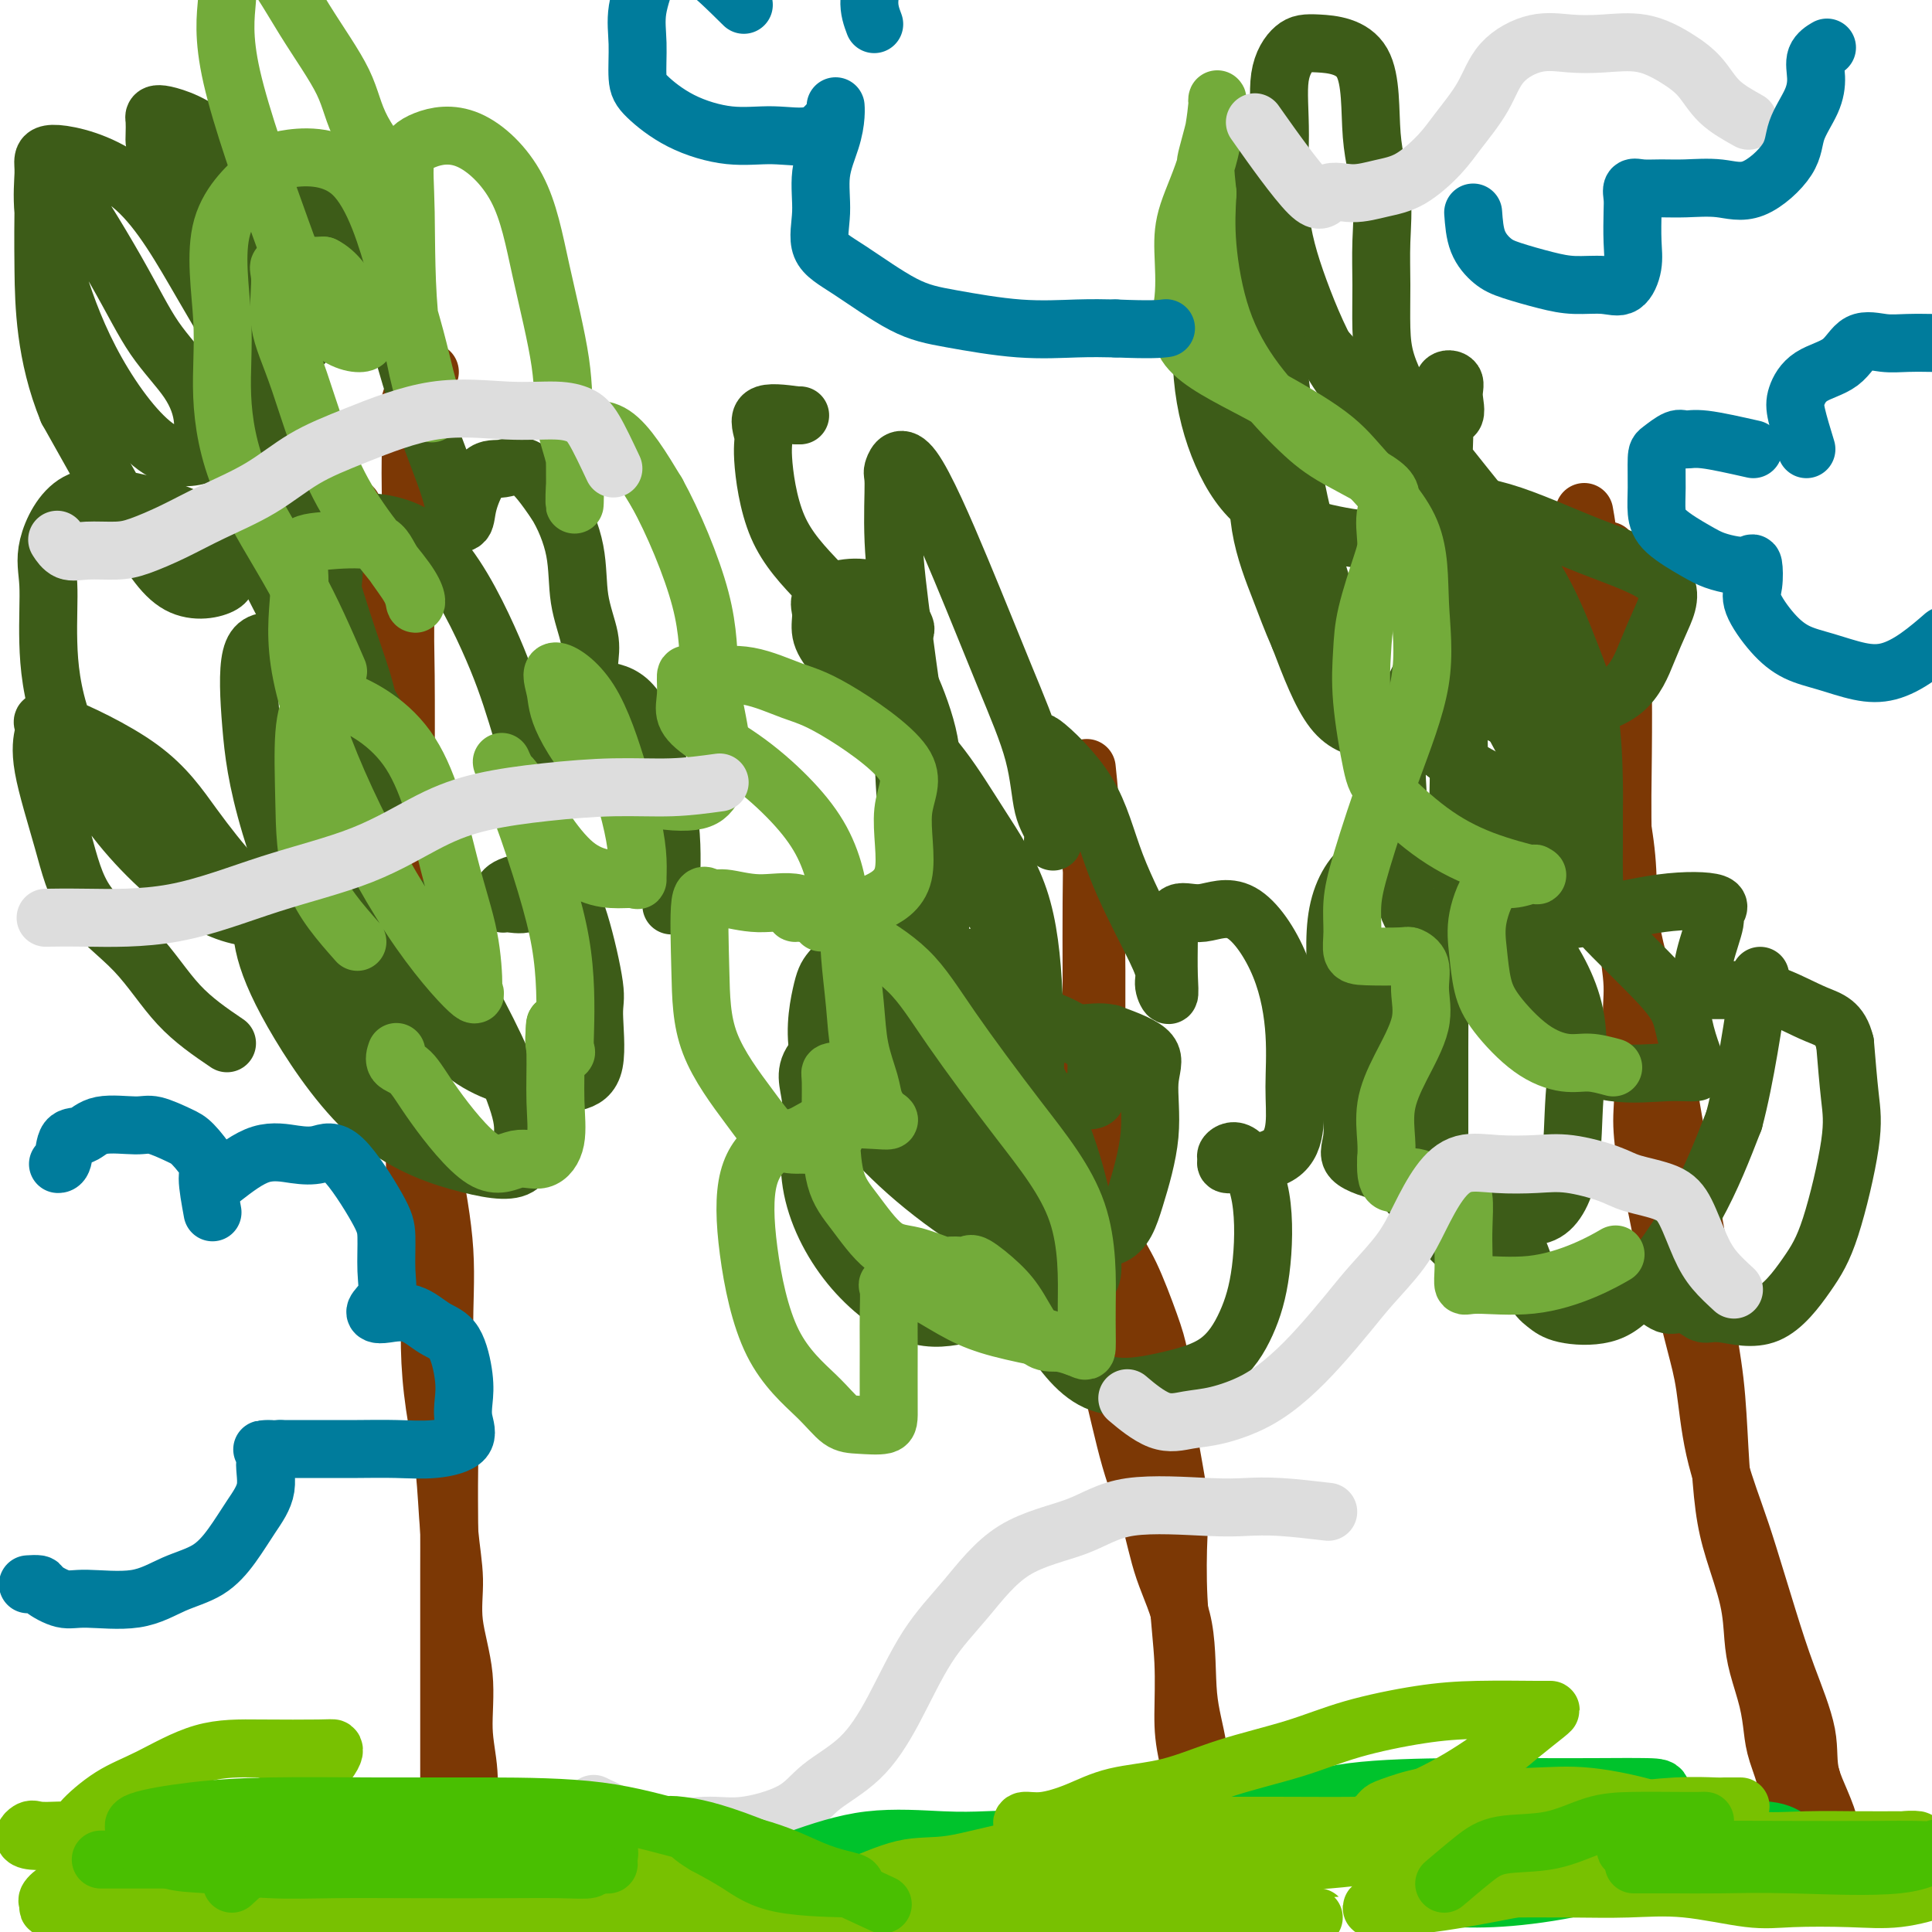 <svg viewBox='0 0 400 400' version='1.1' xmlns='http://www.w3.org/2000/svg' xmlns:xlink='http://www.w3.org/1999/xlink'><g fill='none' stroke='#7C3805' stroke-width='12' stroke-linecap='round' stroke-linejoin='round'><path d='M328,106c0.430,2.431 0.860,4.861 1,8c0.140,3.139 -0.008,6.985 0,10c0.008,3.015 0.174,5.197 1,9c0.826,3.803 2.311,9.227 3,14c0.689,4.773 0.581,8.896 1,13c0.419,4.104 1.364,8.188 2,12c0.636,3.812 0.963,7.350 1,11c0.037,3.650 -0.215,7.410 0,11c0.215,3.590 0.897,7.009 1,10c0.103,2.991 -0.373,5.552 0,9c0.373,3.448 1.594,7.782 2,11c0.406,3.218 -0.002,5.320 0,8c0.002,2.680 0.413,5.937 1,9c0.587,3.063 1.351,5.933 2,9c0.649,3.067 1.183,6.330 2,9c0.817,2.670 1.916,4.747 3,8c1.084,3.253 2.151,7.682 3,11c0.849,3.318 1.479,5.524 2,9c0.521,3.476 0.931,8.223 2,13c1.069,4.777 2.795,9.584 4,13c1.205,3.416 1.888,5.441 3,9c1.112,3.559 2.653,8.652 4,13c1.347,4.348 2.501,7.951 4,12c1.499,4.049 3.344,8.543 4,12c0.656,3.457 0.124,5.875 1,9c0.876,3.125 3.159,6.957 4,11c0.841,4.043 0.240,8.298 0,10c-0.240,1.702 -0.120,0.851 0,0'/><path d='M333,114c1.267,1.750 2.535,3.500 3,6c0.465,2.500 0.128,5.749 0,9c-0.128,3.251 -0.047,6.503 0,11c0.047,4.497 0.059,10.237 0,16c-0.059,5.763 -0.188,11.548 0,18c0.188,6.452 0.693,13.571 2,20c1.307,6.429 3.415,12.170 5,19c1.585,6.830 2.648,14.751 4,22c1.352,7.249 2.992,13.826 4,20c1.008,6.174 1.385,11.946 2,17c0.615,5.054 1.468,9.392 2,14c0.532,4.608 0.745,9.488 1,14c0.255,4.512 0.554,8.658 1,12c0.446,3.342 1.040,5.880 2,9c0.960,3.120 2.285,6.823 3,10c0.715,3.177 0.820,5.828 1,8c0.180,2.172 0.434,3.867 1,6c0.566,2.133 1.443,4.706 2,7c0.557,2.294 0.794,4.311 1,6c0.206,1.689 0.381,3.051 1,5c0.619,1.949 1.683,4.484 2,7c0.317,2.516 -0.111,5.014 0,7c0.111,1.986 0.762,3.460 1,5c0.238,1.540 0.064,3.145 0,4c-0.064,0.855 -0.018,0.958 0,1c0.018,0.042 0.009,0.021 0,0'/><path d='M370,348c0.482,5.321 0.965,10.642 2,14c1.035,3.358 2.624,4.753 3,6c0.376,1.247 -0.459,2.346 0,4c0.459,1.654 2.214,3.861 3,5c0.786,1.139 0.603,1.209 1,2c0.397,0.791 1.374,2.304 2,3c0.626,0.696 0.900,0.576 1,1c0.100,0.424 0.027,1.393 0,2c-0.027,0.607 -0.007,0.854 0,1c0.007,0.146 0.002,0.193 0,1c-0.002,0.807 -0.001,2.373 0,3c0.001,0.627 0.000,0.313 0,0'/><path d='M225,175c0.846,3.489 1.691,6.978 2,10c0.309,3.022 0.081,5.577 0,8c-0.081,2.423 -0.015,4.714 0,8c0.015,3.286 -0.021,7.566 0,11c0.021,3.434 0.098,6.021 0,10c-0.098,3.979 -0.372,9.349 0,13c0.372,3.651 1.391,5.581 2,8c0.609,2.419 0.807,5.326 1,8c0.193,2.674 0.381,5.115 1,7c0.619,1.885 1.670,3.214 3,6c1.330,2.786 2.938,7.028 4,10c1.062,2.972 1.577,4.676 2,7c0.423,2.324 0.753,5.270 1,8c0.247,2.730 0.410,5.243 1,9c0.590,3.757 1.608,8.758 2,12c0.392,3.242 0.158,4.726 0,8c-0.158,3.274 -0.241,8.337 0,13c0.241,4.663 0.807,8.924 1,13c0.193,4.076 0.014,7.966 0,11c-0.014,3.034 0.137,5.214 1,9c0.863,3.786 2.437,9.180 3,13c0.563,3.820 0.113,6.067 1,9c0.887,2.933 3.111,6.552 4,8c0.889,1.448 0.445,0.724 0,0'/><path d='M225,159c0.423,4.128 0.845,8.256 1,13c0.155,4.744 0.041,10.103 0,15c-0.041,4.897 -0.009,9.332 0,15c0.009,5.668 -0.003,12.569 0,19c0.003,6.431 0.023,12.393 0,18c-0.023,5.607 -0.088,10.858 0,17c0.088,6.142 0.328,13.173 1,18c0.672,4.827 1.774,7.449 3,12c1.226,4.551 2.575,11.032 4,16c1.425,4.968 2.924,8.422 4,12c1.076,3.578 1.728,7.278 3,11c1.272,3.722 3.164,7.466 4,12c0.836,4.534 0.616,9.859 1,14c0.384,4.141 1.371,7.098 2,11c0.629,3.902 0.901,8.748 1,13c0.099,4.252 0.025,7.912 0,12c-0.025,4.088 0.001,8.606 0,13c-0.001,4.394 -0.028,8.663 0,13c0.028,4.337 0.110,8.742 0,12c-0.110,3.258 -0.411,5.368 0,8c0.411,2.632 1.534,5.786 3,8c1.466,2.214 3.276,3.490 4,4c0.724,0.510 0.362,0.255 0,0'/><path d='M73,105c-0.001,2.813 -0.001,5.626 0,9c0.001,3.374 0.004,7.310 0,11c-0.004,3.690 -0.014,7.135 0,10c0.014,2.865 0.052,5.150 0,9c-0.052,3.850 -0.194,9.264 0,14c0.194,4.736 0.723,8.792 1,12c0.277,3.208 0.302,5.566 1,9c0.698,3.434 2.071,7.943 3,11c0.929,3.057 1.416,4.661 2,7c0.584,2.339 1.265,5.411 2,8c0.735,2.589 1.524,4.694 2,7c0.476,2.306 0.639,4.814 1,8c0.361,3.186 0.919,7.050 1,11c0.081,3.950 -0.316,7.986 0,12c0.316,4.014 1.345,8.006 2,12c0.655,3.994 0.934,7.989 1,12c0.066,4.011 -0.083,8.037 0,12c0.083,3.963 0.398,7.864 1,12c0.602,4.136 1.490,8.506 2,13c0.510,4.494 0.643,9.112 1,13c0.357,3.888 0.937,7.046 1,10c0.063,2.954 -0.390,5.706 0,9c0.390,3.294 1.623,7.132 2,11c0.377,3.868 -0.101,7.766 0,11c0.101,3.234 0.780,5.805 1,9c0.220,3.195 -0.018,7.014 0,11c0.018,3.986 0.291,8.139 1,11c0.709,2.861 1.855,4.431 3,6'/><path d='M101,395c2.933,28.556 2.267,12.444 2,6c-0.267,-6.444 -0.133,-3.222 0,0'/><path d='M89,77c-1.693,1.890 -3.386,3.779 -4,6c-0.614,2.221 -0.151,4.772 0,7c0.151,2.228 -0.012,4.133 0,8c0.012,3.867 0.199,9.695 0,15c-0.199,5.305 -0.785,10.085 -1,14c-0.215,3.915 -0.060,6.964 0,13c0.060,6.036 0.024,15.058 0,23c-0.024,7.942 -0.036,14.803 0,23c0.036,8.197 0.118,17.728 1,27c0.882,9.272 2.562,18.285 4,26c1.438,7.715 2.634,14.133 3,20c0.366,5.867 -0.098,11.183 0,16c0.098,4.817 0.758,9.136 1,14c0.242,4.864 0.065,10.273 0,15c-0.065,4.727 -0.017,8.773 0,12c0.017,3.227 0.005,5.636 0,9c-0.005,3.364 -0.001,7.684 0,11c0.001,3.316 0.000,5.629 0,9c-0.000,3.371 -0.000,7.800 0,11c0.000,3.200 0.000,5.169 0,8c-0.000,2.831 -0.000,6.523 0,8c0.000,1.477 0.000,0.738 0,0'/></g>
<g fill='none' stroke='#3D5C18' stroke-width='12' stroke-linecap='round' stroke-linejoin='round'><path d='M47,216c-3.479,-2.362 -6.957,-4.724 -10,-8c-3.043,-3.276 -5.649,-7.466 -9,-11c-3.351,-3.534 -7.447,-6.413 -10,-10c-2.553,-3.587 -3.563,-7.882 -5,-13c-1.437,-5.118 -3.301,-11.060 -4,-15c-0.699,-3.940 -0.235,-5.879 0,-7c0.235,-1.121 0.240,-1.426 0,-2c-0.240,-0.574 -0.724,-1.418 3,0c3.724,1.418 11.655,5.098 17,9c5.345,3.902 8.105,8.026 11,12c2.895,3.974 5.926,7.797 8,10c2.074,2.203 3.190,2.786 4,4c0.810,1.214 1.314,3.060 2,4c0.686,0.940 1.553,0.974 0,1c-1.553,0.026 -5.525,0.045 -11,-3c-5.475,-3.045 -12.451,-9.155 -18,-16c-5.549,-6.845 -9.669,-14.424 -12,-21c-2.331,-6.576 -2.871,-12.150 -3,-17c-0.129,-4.850 0.153,-8.978 0,-12c-0.153,-3.022 -0.743,-4.938 0,-8c0.743,-3.062 2.818,-7.271 6,-9c3.182,-1.729 7.473,-0.980 12,0c4.527,0.980 9.292,2.190 12,4c2.708,1.810 3.361,4.219 4,6c0.639,1.781 1.265,2.933 2,4c0.735,1.067 1.578,2.049 0,3c-1.578,0.951 -5.579,1.871 -9,0c-3.421,-1.871 -6.263,-6.535 -10,-13c-3.737,-6.465 -8.368,-14.733 -13,-23'/><path d='M14,85c-4.690,-11.446 -4.916,-22.060 -5,-29c-0.084,-6.940 -0.026,-10.206 0,-13c0.026,-2.794 0.020,-5.114 0,-6c-0.020,-0.886 -0.052,-0.337 0,-1c0.052,-0.663 0.190,-2.539 3,1c2.810,3.539 8.292,12.494 12,19c3.708,6.506 5.641,10.564 8,14c2.359,3.436 5.145,6.249 7,9c1.855,2.751 2.778,5.439 3,8c0.222,2.561 -0.258,4.996 0,6c0.258,1.004 1.252,0.579 0,1c-1.252,0.421 -4.752,1.690 -9,-1c-4.248,-2.690 -9.244,-9.339 -13,-16c-3.756,-6.661 -6.271,-13.332 -8,-19c-1.729,-5.668 -2.670,-10.331 -3,-14c-0.330,-3.669 -0.047,-6.345 0,-8c0.047,-1.655 -0.140,-2.290 0,-3c0.140,-0.710 0.609,-1.497 4,-1c3.391,0.497 9.705,2.277 15,7c5.295,4.723 9.573,12.391 14,20c4.427,7.609 9.005,15.161 13,24c3.995,8.839 7.408,18.967 10,27c2.592,8.033 4.364,13.972 6,19c1.636,5.028 3.136,9.145 4,12c0.864,2.855 1.094,4.447 2,7c0.906,2.553 2.490,6.066 1,3c-1.490,-3.066 -6.055,-12.710 -8,-19c-1.945,-6.290 -1.270,-9.226 -1,-12c0.270,-2.774 0.135,-5.387 0,-8'/><path d='M69,112c-0.338,-3.987 -0.682,-3.955 0,-4c0.682,-0.045 2.390,-0.168 6,0c3.610,0.168 9.121,0.629 14,5c4.879,4.371 9.126,12.654 12,19c2.874,6.346 4.374,10.755 6,16c1.626,5.245 3.378,11.324 4,16c0.622,4.676 0.114,7.948 0,11c-0.114,3.052 0.164,5.884 0,8c-0.164,2.116 -0.772,3.517 -2,4c-1.228,0.483 -3.077,0.048 -4,0c-0.923,-0.048 -0.918,0.292 -1,0c-0.082,-0.292 -0.249,-1.217 0,-2c0.249,-0.783 0.913,-1.423 3,-2c2.087,-0.577 5.595,-1.091 8,0c2.405,1.091 3.706,3.788 5,8c1.294,4.212 2.581,9.940 3,13c0.419,3.060 -0.032,3.452 0,6c0.032,2.548 0.545,7.254 0,10c-0.545,2.746 -2.149,3.534 -4,4c-1.851,0.466 -3.949,0.611 -8,0c-4.051,-0.611 -10.056,-1.977 -15,-6c-4.944,-4.023 -8.828,-10.704 -12,-16c-3.172,-5.296 -5.634,-9.209 -7,-12c-1.366,-2.791 -1.637,-4.460 0,-5c1.637,-0.540 5.181,0.049 9,4c3.819,3.951 7.913,11.263 11,17c3.087,5.737 5.168,9.899 7,14c1.832,4.101 3.416,8.143 4,11c0.584,2.857 0.167,4.531 0,6c-0.167,1.469 -0.083,2.735 0,4'/><path d='M108,241c-1.569,1.825 -5.491,1.387 -11,0c-5.509,-1.387 -12.603,-3.722 -19,-9c-6.397,-5.278 -12.096,-13.498 -16,-20c-3.904,-6.502 -6.011,-11.286 -7,-15c-0.989,-3.714 -0.858,-6.356 -1,-8c-0.142,-1.644 -0.556,-2.288 0,-3c0.556,-0.712 2.083,-1.491 5,0c2.917,1.491 7.225,5.251 10,9c2.775,3.749 4.017,7.488 6,11c1.983,3.512 4.709,6.797 6,10c1.291,3.203 1.149,6.326 1,8c-0.149,1.674 -0.306,1.901 0,3c0.306,1.099 1.074,3.070 -1,0c-2.074,-3.070 -6.989,-11.179 -12,-22c-5.011,-10.821 -10.118,-24.352 -13,-34c-2.882,-9.648 -3.538,-15.412 -4,-21c-0.462,-5.588 -0.729,-11.001 0,-14c0.729,-2.999 2.456,-3.585 6,-3c3.544,0.585 8.907,2.341 13,6c4.093,3.659 6.917,9.222 9,13c2.083,3.778 3.424,5.772 4,8c0.576,2.228 0.385,4.689 1,7c0.615,2.311 2.035,4.470 1,4c-1.035,-0.470 -4.526,-3.571 -8,-9c-3.474,-5.429 -6.931,-13.187 -12,-23c-5.069,-9.813 -11.749,-21.680 -15,-30c-3.251,-8.320 -3.072,-13.091 -3,-15c0.072,-1.909 0.036,-0.954 0,0'/><path d='M47,52c-2.732,-4.264 -5.465,-8.529 -8,-12c-2.535,-3.471 -4.873,-6.149 -6,-8c-1.127,-1.851 -1.042,-2.876 -1,-4c0.042,-1.124 0.043,-2.346 0,-3c-0.043,-0.654 -0.128,-0.740 0,-1c0.128,-0.260 0.469,-0.694 3,0c2.531,0.694 7.252,2.517 11,7c3.748,4.483 6.523,11.626 9,17c2.477,5.374 4.657,8.978 6,12c1.343,3.022 1.848,5.463 2,7c0.152,1.537 -0.050,2.169 0,3c0.050,0.831 0.350,1.860 -1,0c-1.350,-1.860 -4.352,-6.608 -6,-11c-1.648,-4.392 -1.944,-8.429 -2,-11c-0.056,-2.571 0.126,-3.678 0,-5c-0.126,-1.322 -0.562,-2.859 0,-4c0.562,-1.141 2.121,-1.886 5,0c2.879,1.886 7.078,6.402 11,11c3.922,4.598 7.567,9.276 10,14c2.433,4.724 3.655,9.493 5,14c1.345,4.507 2.812,8.751 4,12c1.188,3.249 2.095,5.502 3,8c0.905,2.498 1.806,5.239 2,7c0.194,1.761 -0.319,2.540 0,3c0.319,0.460 1.469,0.601 2,0c0.531,-0.601 0.443,-1.946 1,-4c0.557,-2.054 1.757,-4.819 3,-6c1.243,-1.181 2.527,-0.780 4,-1c1.473,-0.220 3.135,-1.063 5,0c1.865,1.063 3.932,4.031 6,7'/><path d='M115,104c1.806,2.853 3.321,6.487 4,10c0.679,3.513 0.521,6.907 1,10c0.479,3.093 1.595,5.886 2,8c0.405,2.114 0.099,3.548 0,5c-0.099,1.452 0.010,2.921 0,4c-0.010,1.079 -0.140,1.769 0,2c0.140,0.231 0.549,0.002 2,0c1.451,-0.002 3.944,0.224 6,2c2.056,1.776 3.675,5.104 5,9c1.325,3.896 2.355,8.362 3,12c0.645,3.638 0.905,6.449 1,9c0.095,2.551 0.026,4.841 0,7c-0.026,2.159 -0.007,4.188 0,5c0.007,0.812 0.004,0.406 0,0'/></g>
<g fill='none' stroke='#73AB3A' stroke-width='12' stroke-linecap='round' stroke-linejoin='round'><path d='M74,195c-3.588,-4.054 -7.175,-8.107 -9,-13c-1.825,-4.893 -1.887,-10.624 -2,-16c-0.113,-5.376 -0.278,-10.397 0,-14c0.278,-3.603 0.999,-5.789 2,-7c1.001,-1.211 2.283,-1.447 6,0c3.717,1.447 9.870,4.578 14,11c4.130,6.422 6.236,16.136 8,23c1.764,6.864 3.187,10.877 4,15c0.813,4.123 1.018,8.357 1,10c-0.018,1.643 -0.258,0.697 0,1c0.258,0.303 1.016,1.855 -1,0c-2.016,-1.855 -6.806,-7.117 -12,-15c-5.194,-7.883 -10.794,-18.389 -15,-28c-4.206,-9.611 -7.019,-18.329 -8,-25c-0.981,-6.671 -0.130,-11.294 0,-15c0.130,-3.706 -0.462,-6.494 0,-8c0.462,-1.506 1.979,-1.729 5,-2c3.021,-0.271 7.545,-0.590 10,0c2.455,0.590 2.841,2.090 4,4c1.159,1.910 3.091,4.229 4,6c0.909,1.771 0.796,2.992 1,3c0.204,0.008 0.725,-1.198 -2,-5c-2.725,-3.802 -8.695,-10.199 -13,-18c-4.305,-7.801 -6.946,-17.004 -9,-23c-2.054,-5.996 -3.520,-8.783 -4,-12c-0.480,-3.217 0.026,-6.862 0,-9c-0.026,-2.138 -0.584,-2.768 0,-3c0.584,-0.232 2.310,-0.066 4,0c1.690,0.066 3.345,0.033 5,0'/><path d='M67,55c2.657,1.273 4.801,4.454 6,7c1.199,2.546 1.455,4.455 2,6c0.545,1.545 1.379,2.727 0,3c-1.379,0.273 -4.972,-0.361 -8,-4c-3.028,-3.639 -5.491,-10.283 -9,-20c-3.509,-9.717 -8.063,-22.509 -10,-31c-1.937,-8.491 -1.257,-12.682 -1,-16c0.257,-3.318 0.089,-5.763 0,-7c-0.089,-1.237 -0.100,-1.268 1,-2c1.100,-0.732 3.312,-2.167 6,0c2.688,2.167 5.853,7.934 9,13c3.147,5.066 6.277,9.430 8,13c1.723,3.570 2.041,6.346 4,10c1.959,3.654 5.560,8.187 7,10c1.440,1.813 0.720,0.907 0,0'/><path d='M70,139c-2.684,-6.217 -5.368,-12.434 -9,-19c-3.632,-6.566 -8.213,-13.482 -11,-20c-2.787,-6.518 -3.781,-12.638 -4,-18c-0.219,-5.362 0.336,-9.964 0,-16c-0.336,-6.036 -1.563,-13.505 0,-19c1.563,-5.495 5.917,-9.015 8,-11c2.083,-1.985 1.896,-2.435 5,-3c3.104,-0.565 9.500,-1.246 14,3c4.500,4.246 7.104,13.420 9,20c1.896,6.580 3.082,10.568 4,14c0.918,3.432 1.567,6.308 2,8c0.433,1.692 0.650,2.200 1,4c0.350,1.800 0.834,4.893 0,3c-0.834,-1.893 -2.987,-8.773 -4,-17c-1.013,-8.227 -0.886,-17.801 -1,-24c-0.114,-6.199 -0.468,-9.022 0,-11c0.468,-1.978 1.758,-3.111 4,-4c2.242,-0.889 5.436,-1.535 9,0c3.564,1.535 7.498,5.253 10,10c2.502,4.747 3.570,10.525 5,17c1.430,6.475 3.220,13.647 4,19c0.780,5.353 0.549,8.889 1,12c0.451,3.111 1.584,5.799 2,8c0.416,2.201 0.117,3.915 0,6c-0.117,2.085 -0.051,4.539 0,3c0.051,-1.539 0.086,-7.072 0,-10c-0.086,-2.928 -0.292,-3.250 1,-4c1.292,-0.750 4.084,-1.929 7,0c2.916,1.929 5.958,6.964 9,12'/><path d='M136,102c3.341,6.038 7.192,15.133 9,22c1.808,6.867 1.573,11.505 2,16c0.427,4.495 1.515,8.846 2,12c0.485,3.154 0.368,5.111 0,7c-0.368,1.889 -0.987,3.711 -2,5c-1.013,1.289 -2.421,2.044 -6,2c-3.579,-0.044 -9.330,-0.888 -14,-4c-4.670,-3.112 -8.258,-8.493 -10,-12c-1.742,-3.507 -1.637,-5.140 -2,-7c-0.363,-1.860 -1.193,-3.948 0,-4c1.193,-0.052 4.411,1.931 7,6c2.589,4.069 4.551,10.224 6,15c1.449,4.776 2.385,8.172 3,11c0.615,2.828 0.908,5.086 1,7c0.092,1.914 -0.016,3.483 0,4c0.016,0.517 0.155,-0.019 -2,0c-2.155,0.019 -6.605,0.595 -11,-3c-4.395,-3.595 -8.734,-11.359 -11,-15c-2.266,-3.641 -2.457,-3.160 -3,-4c-0.543,-0.840 -1.438,-3.001 -1,-2c0.438,1.001 2.209,5.163 4,10c1.791,4.837 3.604,10.350 5,15c1.396,4.650 2.376,8.437 3,12c0.624,3.563 0.892,6.902 1,10c0.108,3.098 0.057,5.954 0,8c-0.057,2.046 -0.118,3.280 0,4c0.118,0.720 0.416,0.925 0,1c-0.416,0.075 -1.548,0.022 -2,-1c-0.452,-1.022 -0.226,-3.011 0,-5'/><path d='M115,212c-0.301,0.090 -0.053,2.817 0,6c0.053,3.183 -0.091,6.824 0,10c0.091,3.176 0.415,5.888 0,8c-0.415,2.112 -1.570,3.624 -3,4c-1.430,0.376 -3.137,-0.384 -5,0c-1.863,0.384 -3.883,1.914 -7,0c-3.117,-1.914 -7.333,-7.270 -10,-11c-2.667,-3.730 -3.787,-5.835 -5,-7c-1.213,-1.165 -2.519,-1.391 -3,-2c-0.481,-0.609 -0.137,-1.603 0,-2c0.137,-0.397 0.069,-0.199 0,0'/></g>
<g fill='none' stroke='#3D5C18' stroke-width='12' stroke-linecap='round' stroke-linejoin='round'><path d='M210,225c-2.592,-2.448 -5.184,-4.896 -6,-8c-0.816,-3.104 0.145,-6.863 0,-9c-0.145,-2.137 -1.396,-2.651 -2,-4c-0.604,-1.349 -0.562,-3.534 0,-3c0.562,0.534 1.642,3.787 4,8c2.358,4.213 5.992,9.387 9,15c3.008,5.613 5.390,11.666 7,17c1.610,5.334 2.450,9.948 3,13c0.550,3.052 0.812,4.543 1,6c0.188,1.457 0.302,2.879 0,4c-0.302,1.121 -1.018,1.940 -3,0c-1.982,-1.940 -5.228,-6.640 -9,-13c-3.772,-6.360 -8.068,-14.381 -12,-23c-3.932,-8.619 -7.500,-17.838 -9,-23c-1.500,-5.162 -0.931,-6.268 -1,-8c-0.069,-1.732 -0.776,-4.091 0,-4c0.776,0.091 3.036,2.633 4,5c0.964,2.367 0.634,4.560 1,7c0.366,2.440 1.429,5.127 2,7c0.571,1.873 0.650,2.930 0,2c-0.650,-0.930 -2.031,-3.848 -4,-10c-1.969,-6.152 -4.528,-15.538 -6,-25c-1.472,-9.462 -1.859,-19.000 -2,-25c-0.141,-6.000 -0.038,-8.461 0,-10c0.038,-1.539 0.010,-2.155 0,-3c-0.010,-0.845 -0.003,-1.920 1,0c1.003,1.920 3.001,6.834 4,11c0.999,4.166 1.000,7.583 1,11'/><path d='M193,163c1.378,4.780 1.822,5.729 2,8c0.178,2.271 0.091,5.862 0,8c-0.091,2.138 -0.186,2.823 0,3c0.186,0.177 0.653,-0.153 0,-4c-0.653,-3.847 -2.426,-11.212 -4,-20c-1.574,-8.788 -2.951,-18.998 -4,-27c-1.049,-8.002 -1.771,-13.796 -2,-19c-0.229,-5.204 0.036,-9.817 0,-12c-0.036,-2.183 -0.374,-1.937 0,-3c0.374,-1.063 1.461,-3.436 4,0c2.539,3.436 6.530,12.680 10,21c3.470,8.320 6.418,15.717 9,22c2.582,6.283 4.799,11.453 6,16c1.201,4.547 1.385,8.470 2,11c0.615,2.530 1.659,3.665 2,5c0.341,1.335 -0.022,2.869 0,2c0.022,-0.869 0.428,-4.140 0,-7c-0.428,-2.860 -1.689,-5.309 -2,-7c-0.311,-1.691 0.329,-2.625 0,-4c-0.329,-1.375 -1.625,-3.193 0,-2c1.625,1.193 6.172,5.396 9,10c2.828,4.604 3.939,9.608 6,15c2.061,5.392 5.074,11.173 7,15c1.926,3.827 2.765,5.699 3,7c0.235,1.301 -0.133,2.029 0,3c0.133,0.971 0.767,2.184 1,2c0.233,-0.184 0.067,-1.767 0,-4c-0.067,-2.233 -0.033,-5.117 0,-8'/><path d='M242,194c0.403,-2.714 0.911,-4.499 2,-5c1.089,-0.501 2.761,0.282 5,0c2.239,-0.282 5.046,-1.628 8,0c2.954,1.628 6.055,6.229 8,11c1.945,4.771 2.735,9.713 3,14c0.265,4.287 0.007,7.919 0,11c-0.007,3.081 0.239,5.611 0,8c-0.239,2.389 -0.964,4.637 -3,6c-2.036,1.363 -5.385,1.841 -7,2c-1.615,0.159 -1.497,-0.002 -2,0c-0.503,0.002 -1.627,0.165 -2,0c-0.373,-0.165 0.003,-0.660 0,-1c-0.003,-0.340 -0.386,-0.527 0,-1c0.386,-0.473 1.543,-1.232 3,0c1.457,1.232 3.216,4.455 4,9c0.784,4.545 0.594,10.414 0,15c-0.594,4.586 -1.593,7.890 -3,11c-1.407,3.110 -3.222,6.025 -6,8c-2.778,1.975 -6.517,3.009 -11,4c-4.483,0.991 -9.708,1.937 -14,0c-4.292,-1.937 -7.649,-6.758 -11,-12c-3.351,-5.242 -6.695,-10.906 -9,-16c-2.305,-5.094 -3.572,-9.618 -4,-13c-0.428,-3.382 -0.016,-5.623 0,-8c0.016,-2.377 -0.363,-4.890 0,-6c0.363,-1.110 1.467,-0.816 3,0c1.533,0.816 3.494,2.155 5,5c1.506,2.845 2.558,7.196 3,12c0.442,4.804 0.273,10.063 0,14c-0.273,3.937 -0.649,6.554 -3,8c-2.351,1.446 -6.675,1.723 -11,2'/><path d='M200,272c-3.537,0.701 -6.879,1.455 -11,0c-4.121,-1.455 -9.021,-5.118 -13,-10c-3.979,-4.882 -7.039,-10.982 -8,-17c-0.961,-6.018 0.176,-11.953 0,-16c-0.176,-4.047 -1.663,-6.205 0,-9c1.663,-2.795 6.478,-6.226 12,-8c5.522,-1.774 11.752,-1.891 17,-2c5.248,-0.109 9.513,-0.211 13,0c3.487,0.211 6.197,0.735 9,2c2.803,1.265 5.701,3.271 7,5c1.299,1.729 0.999,3.181 1,5c0.001,1.819 0.303,4.006 0,5c-0.303,0.994 -1.212,0.796 -4,1c-2.788,0.204 -7.454,0.809 -11,0c-3.546,-0.809 -5.971,-3.031 -9,-7c-3.029,-3.969 -6.662,-9.684 -8,-16c-1.338,-6.316 -0.382,-13.233 0,-16c0.382,-2.767 0.191,-1.383 0,0'/><path d='M195,237c-2.695,-5.578 -5.391,-11.156 -8,-16c-2.609,-4.844 -5.133,-8.954 -6,-13c-0.867,-4.046 -0.079,-8.030 0,-11c0.079,-2.970 -0.553,-4.928 0,-7c0.553,-2.072 2.292,-4.258 4,-5c1.708,-0.742 3.387,-0.040 6,0c2.613,0.040 6.161,-0.580 9,0c2.839,0.580 4.971,2.362 6,4c1.029,1.638 0.956,3.133 1,4c0.044,0.867 0.207,1.105 0,2c-0.207,0.895 -0.783,2.445 -3,3c-2.217,0.555 -6.074,0.115 -9,0c-2.926,-0.115 -4.921,0.097 -8,0c-3.079,-0.097 -7.242,-0.502 -10,0c-2.758,0.502 -4.112,1.911 -5,3c-0.888,1.089 -1.311,1.860 -2,5c-0.689,3.140 -1.642,8.650 0,14c1.642,5.350 5.881,10.539 10,15c4.119,4.461 8.117,8.195 13,12c4.883,3.805 10.651,7.681 15,9c4.349,1.319 7.279,0.080 11,0c3.721,-0.080 8.232,1.000 11,0c2.768,-1.000 3.791,-4.080 5,-8c1.209,-3.920 2.602,-8.680 3,-13c0.398,-4.320 -0.201,-8.202 0,-11c0.201,-2.798 1.200,-4.514 0,-6c-1.200,-1.486 -4.600,-2.743 -8,-4'/><path d='M230,214c-2.370,-0.590 -4.294,-0.066 -7,0c-2.706,0.066 -6.192,-0.327 -9,3c-2.808,3.327 -4.936,10.372 -6,15c-1.064,4.628 -1.062,6.838 -1,9c0.062,2.162 0.186,4.276 0,6c-0.186,1.724 -0.682,3.059 0,3c0.682,-0.059 2.541,-1.511 4,-5c1.459,-3.489 2.519,-9.014 3,-16c0.481,-6.986 0.385,-15.434 0,-23c-0.385,-7.566 -1.058,-14.250 -3,-20c-1.942,-5.750 -5.153,-10.564 -8,-15c-2.847,-4.436 -5.331,-8.493 -8,-12c-2.669,-3.507 -5.523,-6.465 -8,-9c-2.477,-2.535 -4.575,-4.646 -7,-7c-2.425,-2.354 -5.175,-4.949 -7,-7c-1.825,-2.051 -2.723,-3.557 -3,-5c-0.277,-1.443 0.069,-2.824 0,-4c-0.069,-1.176 -0.552,-2.148 0,-3c0.552,-0.852 2.137,-1.586 4,-2c1.863,-0.414 4.002,-0.510 6,0c1.998,0.510 3.855,1.624 5,3c1.145,1.376 1.580,3.013 2,4c0.420,0.987 0.826,1.323 0,2c-0.826,0.677 -2.885,1.694 -6,0c-3.115,-1.694 -7.285,-6.101 -11,-10c-3.715,-3.899 -6.976,-7.291 -9,-12c-2.024,-4.709 -2.810,-10.737 -3,-14c-0.190,-3.263 0.218,-3.763 0,-5c-0.218,-1.237 -1.062,-3.211 0,-4c1.062,-0.789 4.031,-0.395 7,0'/><path d='M165,86c1.167,0.000 0.583,0.000 0,0'/></g>
<g fill='none' stroke='#73AB3A' stroke-width='12' stroke-linecap='round' stroke-linejoin='round'><path d='M170,191c-1.400,-1.725 -2.799,-3.450 -5,-4c-2.201,-0.550 -5.203,0.075 -8,0c-2.797,-0.075 -5.390,-0.852 -7,-1c-1.610,-0.148 -2.238,0.331 -3,0c-0.762,-0.331 -1.657,-1.472 -2,1c-0.343,2.472 -0.133,8.557 0,14c0.133,5.443 0.187,10.243 2,15c1.813,4.757 5.383,9.469 8,13c2.617,3.531 4.281,5.880 6,7c1.719,1.120 3.494,1.013 5,1c1.506,-0.013 2.744,0.070 4,0c1.256,-0.070 2.529,-0.292 3,-2c0.471,-1.708 0.140,-4.901 0,-7c-0.140,-2.099 -0.090,-3.102 0,-4c0.090,-0.898 0.221,-1.690 0,-2c-0.221,-0.310 -0.795,-0.137 -1,0c-0.205,0.137 -0.041,0.240 0,2c0.041,1.760 -0.043,5.177 0,9c0.043,3.823 0.211,8.051 1,11c0.789,2.949 2.198,4.618 4,7c1.802,2.382 3.996,5.476 6,7c2.004,1.524 3.819,1.477 6,2c2.181,0.523 4.730,1.616 6,2c1.270,0.384 1.263,0.060 2,0c0.737,-0.060 2.220,0.146 3,0c0.780,-0.146 0.858,-0.642 2,0c1.142,0.642 3.347,2.423 5,4c1.653,1.577 2.752,2.948 4,5c1.248,2.052 2.644,4.783 4,6c1.356,1.217 2.673,0.919 4,1c1.327,0.081 2.663,0.540 4,1'/><path d='M223,279c1.696,0.610 1.936,1.137 2,0c0.064,-1.137 -0.049,-3.936 0,-9c0.049,-5.064 0.261,-12.393 -2,-19c-2.261,-6.607 -6.996,-12.494 -12,-19c-5.004,-6.506 -10.278,-13.632 -14,-19c-3.722,-5.368 -5.894,-8.979 -9,-12c-3.106,-3.021 -7.147,-5.451 -10,-7c-2.853,-1.549 -4.519,-2.218 -6,-3c-1.481,-0.782 -2.777,-1.678 -4,-2c-1.223,-0.322 -2.375,-0.070 -3,0c-0.625,0.070 -0.725,-0.044 1,0c1.725,0.044 5.273,0.244 8,0c2.727,-0.244 4.632,-0.933 7,-2c2.368,-1.067 5.197,-2.511 6,-6c0.803,-3.489 -0.421,-9.023 0,-13c0.421,-3.977 2.486,-6.397 0,-10c-2.486,-3.603 -9.524,-8.390 -14,-11c-4.476,-2.610 -6.391,-3.042 -9,-4c-2.609,-0.958 -5.914,-2.441 -9,-3c-3.086,-0.559 -5.953,-0.194 -8,0c-2.047,0.194 -3.272,0.217 -4,0c-0.728,-0.217 -0.957,-0.672 -1,0c-0.043,0.672 0.101,2.473 0,4c-0.101,1.527 -0.445,2.779 0,4c0.445,1.221 1.681,2.411 4,4c2.319,1.589 5.721,3.578 9,6c3.279,2.422 6.436,5.278 9,8c2.564,2.722 4.537,5.310 6,8c1.463,2.690 2.418,5.483 3,8c0.582,2.517 0.791,4.759 1,7'/><path d='M174,189c1.948,5.109 1.817,6.383 2,9c0.183,2.617 0.681,6.578 1,10c0.319,3.422 0.458,6.305 1,9c0.542,2.695 1.486,5.203 2,7c0.514,1.797 0.597,2.884 1,4c0.403,1.116 1.127,2.260 2,3c0.873,0.740 1.894,1.076 0,1c-1.894,-0.076 -6.703,-0.562 -10,0c-3.297,0.562 -5.083,2.173 -7,3c-1.917,0.827 -3.966,0.870 -6,2c-2.034,1.130 -4.053,3.346 -5,7c-0.947,3.654 -0.822,8.744 0,15c0.822,6.256 2.339,13.677 5,19c2.661,5.323 6.464,8.546 9,11c2.536,2.454 3.804,4.138 5,5c1.196,0.862 2.320,0.900 4,1c1.680,0.100 3.915,0.261 5,0c1.085,-0.261 1.021,-0.945 1,-4c-0.021,-3.055 0.002,-8.480 0,-12c-0.002,-3.520 -0.030,-5.135 0,-7c0.030,-1.865 0.116,-3.979 0,-5c-0.116,-1.021 -0.434,-0.947 0,-1c0.434,-0.053 1.620,-0.231 3,0c1.380,0.231 2.953,0.871 5,2c2.047,1.129 4.569,2.746 7,4c2.431,1.254 4.770,2.145 8,3c3.230,0.855 7.351,1.673 9,2c1.649,0.327 0.824,0.164 0,0'/></g>
<g fill='none' stroke='#3D5C18' stroke-width='12' stroke-linecap='round' stroke-linejoin='round'><path d='M326,171c-2.035,-2.872 -4.069,-5.745 -6,-9c-1.931,-3.255 -3.757,-6.894 -6,-11c-2.243,-4.106 -4.902,-8.681 -7,-14c-2.098,-5.319 -3.636,-11.384 -5,-16c-1.364,-4.616 -2.554,-7.785 -3,-13c-0.446,-5.215 -0.149,-12.476 0,-17c0.149,-4.524 0.148,-6.311 0,-8c-0.148,-1.689 -0.444,-3.281 0,-4c0.444,-0.719 1.628,-0.565 2,0c0.372,0.565 -0.067,1.543 0,3c0.067,1.457 0.640,3.394 0,4c-0.640,0.606 -2.495,-0.118 -5,0c-2.505,0.118 -5.662,1.079 -9,0c-3.338,-1.079 -6.858,-4.198 -10,-9c-3.142,-4.802 -5.905,-11.286 -8,-17c-2.095,-5.714 -3.522,-10.656 -4,-16c-0.478,-5.344 -0.008,-11.090 0,-16c0.008,-4.910 -0.445,-8.986 0,-12c0.445,-3.014 1.787,-4.968 3,-6c1.213,-1.032 2.297,-1.143 5,-1c2.703,0.143 7.026,0.541 9,4c1.974,3.459 1.600,9.981 2,15c0.400,5.019 1.573,8.535 2,12c0.427,3.465 0.109,6.879 0,10c-0.109,3.121 -0.008,5.948 0,9c0.008,3.052 -0.075,6.329 0,9c0.075,2.671 0.309,4.737 1,7c0.691,2.263 1.840,4.725 3,7c1.160,2.275 2.331,4.364 5,8c2.669,3.636 6.834,8.818 11,14'/><path d='M306,104c5.293,7.356 9.026,11.245 12,16c2.974,4.755 5.189,10.378 7,15c1.811,4.622 3.217,8.245 4,13c0.783,4.755 0.943,10.641 1,14c0.057,3.359 0.013,4.190 0,6c-0.013,1.810 0.006,4.600 0,7c-0.006,2.400 -0.037,4.411 0,6c0.037,1.589 0.143,2.755 0,4c-0.143,1.245 -0.534,2.567 0,4c0.534,1.433 1.992,2.975 4,5c2.008,2.025 4.566,4.532 7,7c2.434,2.468 4.743,4.895 6,7c1.257,2.105 1.461,3.887 2,6c0.539,2.113 1.412,4.556 2,6c0.588,1.444 0.892,1.890 0,2c-0.892,0.110 -2.979,-0.115 -6,0c-3.021,0.115 -6.978,0.572 -11,0c-4.022,-0.572 -8.111,-2.172 -12,-6c-3.889,-3.828 -7.578,-9.885 -11,-16c-3.422,-6.115 -6.578,-12.287 -8,-19c-1.422,-6.713 -1.112,-13.968 -1,-19c0.112,-5.032 0.024,-7.842 0,-10c-0.024,-2.158 0.016,-3.664 0,-5c-0.016,-1.336 -0.087,-2.500 0,-3c0.087,-0.500 0.332,-0.334 0,1c-0.332,1.334 -1.241,3.835 -3,5c-1.759,1.165 -4.368,0.993 -7,1c-2.632,0.007 -5.285,0.194 -8,0c-2.715,-0.194 -5.490,-0.770 -8,-4c-2.510,-3.230 -4.755,-9.115 -7,-15'/><path d='M269,132c-1.755,-3.997 -2.641,-6.488 -4,-10c-1.359,-3.512 -3.189,-8.045 -4,-13c-0.811,-4.955 -0.603,-10.331 -1,-15c-0.397,-4.669 -1.398,-8.631 -2,-13c-0.602,-4.369 -0.804,-9.143 -1,-13c-0.196,-3.857 -0.384,-6.795 -1,-9c-0.616,-2.205 -1.659,-3.676 -2,-5c-0.341,-1.324 0.020,-2.501 0,-3c-0.020,-0.499 -0.423,-0.320 0,1c0.423,1.320 1.671,3.782 4,6c2.329,2.218 5.740,4.191 10,8c4.260,3.809 9.370,9.452 14,15c4.630,5.548 8.780,11.000 13,17c4.220,6.000 8.509,12.546 12,20c3.491,7.454 6.182,15.814 8,22c1.818,6.186 2.763,10.198 3,16c0.237,5.802 -0.233,13.396 0,19c0.233,5.604 1.170,9.219 0,12c-1.170,2.781 -4.447,4.727 -7,7c-2.553,2.273 -4.383,4.874 -6,6c-1.617,1.126 -3.022,0.778 -4,1c-0.978,0.222 -1.530,1.016 -2,1c-0.470,-0.016 -0.858,-0.841 -1,0c-0.142,0.841 -0.038,3.349 0,6c0.038,2.651 0.010,5.444 0,9c-0.010,3.556 -0.003,7.873 0,12c0.003,4.127 0.001,8.063 0,12'/><path d='M298,241c1.347,8.043 4.713,8.649 7,9c2.287,0.351 3.494,0.447 6,1c2.506,0.553 6.311,1.563 9,0c2.689,-1.563 4.264,-5.698 5,-10c0.736,-4.302 0.635,-8.772 1,-14c0.365,-5.228 1.196,-11.214 0,-17c-1.196,-5.786 -4.418,-11.371 -8,-16c-3.582,-4.629 -7.525,-8.302 -11,-11c-3.475,-2.698 -6.484,-4.420 -9,-5c-2.516,-0.580 -4.541,-0.017 -7,0c-2.459,0.017 -5.354,-0.510 -8,1c-2.646,1.510 -5.044,5.058 -6,10c-0.956,4.942 -0.471,11.276 0,19c0.471,7.724 0.928,16.836 3,23c2.072,6.164 5.759,9.379 10,14c4.241,4.621 9.036,10.648 13,14c3.964,3.352 7.095,4.030 11,5c3.905,0.970 8.582,2.231 12,3c3.418,0.769 5.577,1.046 8,1c2.423,-0.046 5.110,-0.414 7,0c1.890,0.414 2.984,1.612 4,2c1.016,0.388 1.956,-0.033 3,0c1.044,0.033 2.193,0.521 3,1c0.807,0.479 1.271,0.951 2,1c0.729,0.049 1.723,-0.323 4,0c2.277,0.323 5.837,1.340 9,0c3.163,-1.340 5.931,-5.039 8,-8c2.069,-2.961 3.441,-5.185 5,-10c1.559,-4.815 3.304,-12.219 4,-17c0.696,-4.781 0.342,-6.937 0,-10c-0.342,-3.063 -0.671,-7.031 -1,-11'/><path d='M382,216c-1.063,-4.381 -3.220,-4.834 -6,-6c-2.780,-1.166 -6.181,-3.044 -9,-4c-2.819,-0.956 -5.055,-0.990 -7,-1c-1.945,-0.010 -3.599,0.004 -5,0c-1.401,-0.004 -2.549,-0.028 -3,0c-0.451,0.028 -0.204,0.106 0,-1c0.204,-1.106 0.366,-3.395 1,-6c0.634,-2.605 1.740,-5.525 2,-7c0.260,-1.475 -0.325,-1.505 0,-2c0.325,-0.495 1.561,-1.455 0,-2c-1.561,-0.545 -5.918,-0.677 -11,0c-5.082,0.677 -10.891,2.162 -16,3c-5.109,0.838 -9.520,1.029 -14,1c-4.480,-0.029 -9.029,-0.280 -13,0c-3.971,0.280 -7.364,1.089 -9,-2c-1.636,-3.089 -1.516,-10.076 -2,-17c-0.484,-6.924 -1.571,-13.784 0,-21c1.571,-7.216 5.799,-14.789 9,-20c3.201,-5.211 5.376,-8.062 7,-10c1.624,-1.938 2.698,-2.963 3,-4c0.302,-1.037 -0.167,-2.086 0,-3c0.167,-0.914 0.970,-1.692 0,-2c-0.970,-0.308 -3.715,-0.147 -8,0c-4.285,0.147 -10.112,0.279 -15,0c-4.888,-0.279 -8.837,-0.969 -13,-2c-4.163,-1.031 -8.541,-2.403 -12,-5c-3.459,-2.597 -5.999,-6.418 -8,-11c-2.001,-4.582 -3.462,-9.926 -4,-16c-0.538,-6.074 -0.154,-12.878 0,-18c0.154,-5.122 0.077,-8.561 0,-12'/><path d='M249,48c0.777,-6.062 2.721,-6.218 4,-7c1.279,-0.782 1.893,-2.189 3,-4c1.107,-1.811 2.706,-4.025 4,0c1.294,4.025 2.284,14.290 3,22c0.716,7.710 1.158,12.864 2,20c0.842,7.136 2.084,16.253 4,25c1.916,8.747 4.506,17.124 7,24c2.494,6.876 4.893,12.250 8,16c3.107,3.750 6.922,5.877 10,8c3.078,2.123 5.420,4.242 8,6c2.580,1.758 5.398,3.153 7,4c1.602,0.847 1.989,1.144 2,2c0.011,0.856 -0.355,2.272 0,4c0.355,1.728 1.432,3.770 0,7c-1.432,3.230 -5.373,7.648 -9,12c-3.627,4.352 -6.939,8.639 -10,13c-3.061,4.361 -5.872,8.796 -8,13c-2.128,4.204 -3.575,8.176 -4,12c-0.425,3.824 0.172,7.500 0,10c-0.172,2.500 -1.113,3.826 0,5c1.113,1.174 4.279,2.198 8,3c3.721,0.802 7.997,1.384 11,2c3.003,0.616 4.732,1.268 7,3c2.268,1.732 5.073,4.544 7,8c1.927,3.456 2.974,7.557 4,10c1.026,2.443 2.029,3.229 3,4c0.971,0.771 1.909,1.527 4,2c2.091,0.473 5.334,0.663 8,0c2.666,-0.663 4.756,-2.178 8,-6c3.244,-3.822 7.641,-9.949 11,-16c3.359,-6.051 5.679,-12.025 8,-18'/><path d='M359,232c2.356,-8.800 4.244,-21.800 5,-27c0.756,-5.200 0.378,-2.600 0,0'/><path d='M322,147c-2.483,0.426 -4.965,0.852 -7,1c-2.035,0.148 -3.622,0.019 -4,0c-0.378,-0.019 0.453,0.074 3,0c2.547,-0.074 6.809,-0.314 11,-1c4.191,-0.686 8.311,-1.818 11,-4c2.689,-2.182 3.948,-5.414 5,-8c1.052,-2.586 1.899,-4.525 3,-7c1.101,-2.475 2.458,-5.486 0,-8c-2.458,-2.514 -8.731,-4.529 -15,-7c-6.269,-2.471 -12.534,-5.396 -18,-7c-5.466,-1.604 -10.133,-1.887 -12,-2c-1.867,-0.113 -0.933,-0.057 0,0'/></g>
<g fill='none' stroke='#73AB3A' stroke-width='12' stroke-linecap='round' stroke-linejoin='round'><path d='M334,221c-1.709,-0.467 -3.417,-0.933 -5,-1c-1.583,-0.067 -3.040,0.266 -5,0c-1.960,-0.266 -4.422,-1.131 -7,-3c-2.578,-1.869 -5.271,-4.743 -7,-7c-1.729,-2.257 -2.494,-3.896 -3,-6c-0.506,-2.104 -0.752,-4.673 -1,-7c-0.248,-2.327 -0.498,-4.414 0,-7c0.498,-2.586 1.745,-5.672 3,-7c1.255,-1.328 2.518,-0.899 4,-1c1.482,-0.101 3.184,-0.732 4,-1c0.816,-0.268 0.745,-0.172 1,0c0.255,0.172 0.837,0.420 -1,0c-1.837,-0.420 -6.093,-1.508 -10,-3c-3.907,-1.492 -7.464,-3.387 -11,-6c-3.536,-2.613 -7.052,-5.943 -9,-8c-1.948,-2.057 -2.330,-2.840 -3,-6c-0.670,-3.160 -1.629,-8.695 -2,-13c-0.371,-4.305 -0.154,-7.379 0,-10c0.154,-2.621 0.246,-4.789 1,-8c0.754,-3.211 2.170,-7.464 3,-10c0.830,-2.536 1.072,-3.356 1,-5c-0.072,-1.644 -0.460,-4.111 0,-6c0.460,-1.889 1.768,-3.200 0,-5c-1.768,-1.800 -6.611,-4.088 -10,-6c-3.389,-1.912 -5.325,-3.449 -8,-6c-2.675,-2.551 -6.088,-6.117 -9,-10c-2.912,-3.883 -5.322,-8.084 -7,-13c-1.678,-4.916 -2.622,-10.547 -3,-15c-0.378,-4.453 -0.189,-7.726 0,-11'/><path d='M250,40c-0.587,-5.392 -0.553,-5.872 0,-8c0.553,-2.128 1.627,-5.905 2,-8c0.373,-2.095 0.047,-2.508 0,-3c-0.047,-0.492 0.185,-1.062 0,1c-0.185,2.062 -0.788,6.758 -2,11c-1.212,4.242 -3.032,8.031 -4,11c-0.968,2.969 -1.085,5.117 -1,8c0.085,2.883 0.373,6.499 0,10c-0.373,3.501 -1.406,6.887 1,10c2.406,3.113 8.251,5.953 14,9c5.749,3.047 11.401,6.301 15,9c3.599,2.699 5.143,4.845 8,8c2.857,3.155 7.026,7.321 9,12c1.974,4.679 1.755,9.870 2,15c0.245,5.130 0.956,10.199 0,16c-0.956,5.801 -3.578,12.335 -6,19c-2.422,6.665 -4.644,13.460 -6,18c-1.356,4.540 -1.845,6.824 -2,9c-0.155,2.176 0.023,4.242 0,6c-0.023,1.758 -0.247,3.207 0,4c0.247,0.793 0.965,0.930 3,1c2.035,0.070 5.386,0.072 7,0c1.614,-0.072 1.492,-0.220 2,0c0.508,0.220 1.645,0.807 2,2c0.355,1.193 -0.073,2.990 0,5c0.073,2.010 0.647,4.232 0,7c-0.647,2.768 -2.514,6.082 -4,9c-1.486,2.918 -2.593,5.439 -3,8c-0.407,2.561 -0.116,5.160 0,7c0.116,1.840 0.058,2.920 0,4'/><path d='M287,240c-0.402,7.065 2.092,4.729 4,4c1.908,-0.729 3.229,0.149 5,1c1.771,0.851 3.991,1.676 5,2c1.009,0.324 0.806,0.148 1,0c0.194,-0.148 0.783,-0.266 1,1c0.217,1.266 0.061,3.918 0,6c-0.061,2.082 -0.027,3.593 0,5c0.027,1.407 0.045,2.708 0,4c-0.045,1.292 -0.155,2.573 0,3c0.155,0.427 0.575,-0.002 3,0c2.425,0.002 6.856,0.433 11,0c4.144,-0.433 8.000,-1.732 11,-3c3.000,-1.268 5.143,-2.505 6,-3c0.857,-0.495 0.429,-0.247 0,0'/></g>
<g fill='none' stroke='#DDDDDD' stroke-width='12' stroke-linecap='round' stroke-linejoin='round'><path d='M359,267c-1.423,-1.308 -2.845,-2.615 -4,-4c-1.155,-1.385 -2.041,-2.846 -3,-5c-0.959,-2.154 -1.991,-5.001 -3,-7c-1.009,-1.999 -1.996,-3.149 -4,-4c-2.004,-0.851 -5.027,-1.404 -7,-2c-1.973,-0.596 -2.897,-1.234 -5,-2c-2.103,-0.766 -5.384,-1.660 -8,-2c-2.616,-0.340 -4.566,-0.127 -7,0c-2.434,0.127 -5.352,0.166 -8,0c-2.648,-0.166 -5.026,-0.538 -7,0c-1.974,0.538 -3.544,1.985 -5,4c-1.456,2.015 -2.797,4.596 -4,7c-1.203,2.404 -2.269,4.631 -4,7c-1.731,2.369 -4.126,4.882 -6,7c-1.874,2.118 -3.228,3.842 -5,6c-1.772,2.158 -3.964,4.749 -6,7c-2.036,2.251 -3.917,4.162 -6,6c-2.083,1.838 -4.366,3.602 -7,5c-2.634,1.398 -5.617,2.430 -8,3c-2.383,0.570 -4.164,0.679 -6,1c-1.836,0.321 -3.725,0.856 -6,0c-2.275,-0.856 -4.936,-3.102 -6,-4c-1.064,-0.898 -0.532,-0.449 0,0'/><path d='M362,25c-2.192,-1.221 -4.384,-2.443 -6,-4c-1.616,-1.557 -2.657,-3.450 -4,-5c-1.343,-1.550 -2.989,-2.758 -5,-4c-2.011,-1.242 -4.387,-2.519 -7,-3c-2.613,-0.481 -5.464,-0.165 -8,0c-2.536,0.165 -4.759,0.178 -7,0c-2.241,-0.178 -4.502,-0.549 -7,0c-2.498,0.549 -5.233,2.017 -7,4c-1.767,1.983 -2.564,4.481 -4,7c-1.436,2.519 -3.509,5.058 -5,7c-1.491,1.942 -2.399,3.287 -4,5c-1.601,1.713 -3.894,3.792 -6,5c-2.106,1.208 -4.023,1.543 -6,2c-1.977,0.457 -4.013,1.034 -6,1c-1.987,-0.034 -3.924,-0.679 -5,0c-1.076,0.679 -1.290,2.683 -4,0c-2.710,-2.683 -7.917,-10.052 -10,-13c-2.083,-2.948 -1.041,-1.474 0,0'/><path d='M127,97c-1.446,-3.074 -2.892,-6.148 -4,-8c-1.108,-1.852 -1.878,-2.481 -3,-3c-1.122,-0.519 -2.597,-0.928 -5,-1c-2.403,-0.072 -5.734,0.191 -10,0c-4.266,-0.191 -9.468,-0.838 -15,0c-5.532,0.838 -11.394,3.161 -16,5c-4.606,1.839 -7.957,3.193 -11,5c-3.043,1.807 -5.778,4.068 -9,6c-3.222,1.932 -6.931,3.536 -10,5c-3.069,1.464 -5.497,2.786 -8,4c-2.503,1.214 -5.081,2.318 -7,3c-1.919,0.682 -3.180,0.942 -5,1c-1.820,0.058 -4.199,-0.088 -6,0c-1.801,0.088 -3.023,0.408 -4,0c-0.977,-0.408 -1.708,-1.545 -2,-2c-0.292,-0.455 -0.146,-0.227 0,0'/><path d='M275,313c-3.564,-0.416 -7.128,-0.831 -10,-1c-2.872,-0.169 -5.051,-0.091 -7,0c-1.949,0.091 -3.666,0.195 -8,0c-4.334,-0.195 -11.283,-0.688 -16,0c-4.717,0.688 -7.201,2.557 -11,4c-3.799,1.443 -8.914,2.461 -13,5c-4.086,2.539 -7.142,6.600 -10,10c-2.858,3.400 -5.519,6.138 -8,10c-2.481,3.862 -4.784,8.846 -7,13c-2.216,4.154 -4.345,7.476 -7,10c-2.655,2.524 -5.834,4.249 -8,6c-2.166,1.751 -3.318,3.526 -6,5c-2.682,1.474 -6.896,2.646 -10,3c-3.104,0.354 -5.100,-0.111 -8,0c-2.900,0.111 -6.704,0.799 -11,0c-4.296,-0.799 -9.085,-3.085 -11,-4c-1.915,-0.915 -0.958,-0.457 0,0'/><path d='M149,162c-3.205,0.442 -6.409,0.884 -10,1c-3.591,0.116 -7.567,-0.094 -12,0c-4.433,0.094 -9.323,0.494 -14,1c-4.677,0.506 -9.140,1.120 -13,2c-3.860,0.880 -7.118,2.025 -11,4c-3.882,1.975 -8.390,4.778 -14,7c-5.610,2.222 -12.324,3.863 -19,6c-6.676,2.137 -13.315,4.769 -20,6c-6.685,1.231 -13.415,1.062 -18,1c-4.585,-0.062 -7.024,-0.018 -8,0c-0.976,0.018 -0.488,0.009 0,0'/></g>
<g fill='none' stroke='#00C32C' stroke-width='12' stroke-linecap='round' stroke-linejoin='round'><path d='M371,381c-1.243,-0.858 -2.485,-1.716 -5,-2c-2.515,-0.284 -6.302,0.004 -10,0c-3.698,-0.004 -7.308,-0.302 -12,0c-4.692,0.302 -10.468,1.205 -15,2c-4.532,0.795 -7.820,1.483 -11,2c-3.180,0.517 -6.251,0.864 -9,2c-2.749,1.136 -5.177,3.060 -7,4c-1.823,0.940 -3.041,0.894 -4,1c-0.959,0.106 -1.658,0.364 -2,1c-0.342,0.636 -0.326,1.650 0,2c0.326,0.350 0.964,0.038 3,0c2.036,-0.038 5.472,0.200 10,0c4.528,-0.200 10.149,-0.838 16,-2c5.851,-1.162 11.932,-2.847 18,-4c6.068,-1.153 12.121,-1.773 17,-2c4.879,-0.227 8.582,-0.062 12,0c3.418,0.062 6.549,0.020 9,0c2.451,-0.020 4.220,-0.020 5,0c0.780,0.020 0.570,0.058 1,0c0.430,-0.058 1.499,-0.212 2,0c0.501,0.212 0.433,0.789 0,1c-0.433,0.211 -1.232,0.057 -2,0c-0.768,-0.057 -1.505,-0.015 -4,0c-2.495,0.015 -6.749,0.004 -12,0c-5.251,-0.004 -11.500,-0.001 -18,0c-6.500,0.001 -13.250,0.001 -20,0'/><path d='M333,386c-11.640,0.144 -12.741,0.004 -16,0c-3.259,-0.004 -8.678,0.128 -12,1c-3.322,0.872 -4.548,2.484 -6,3c-1.452,0.516 -3.131,-0.066 -4,0c-0.869,0.066 -0.927,0.778 0,1c0.927,0.222 2.840,-0.046 7,0c4.160,0.046 10.568,0.405 16,0c5.432,-0.405 9.889,-1.572 15,-2c5.111,-0.428 10.877,-0.115 16,0c5.123,0.115 9.604,0.031 13,0c3.396,-0.031 5.708,-0.009 9,0c3.292,0.009 7.563,0.006 11,0c3.437,-0.006 6.040,-0.016 8,0c1.960,0.016 3.279,0.057 5,0c1.721,-0.057 3.845,-0.211 5,0c1.155,0.211 1.341,0.789 2,1c0.659,0.211 1.790,0.056 2,0c0.210,-0.056 -0.500,-0.014 -3,0c-2.500,0.014 -6.791,0.000 -12,0c-5.209,-0.000 -11.336,0.014 -17,0c-5.664,-0.014 -10.866,-0.054 -17,0c-6.134,0.054 -13.202,0.203 -19,0c-5.798,-0.203 -10.327,-0.759 -14,-1c-3.673,-0.241 -6.490,-0.168 -9,0c-2.510,0.168 -4.714,0.430 -6,0c-1.286,-0.430 -1.653,-1.551 -1,-2c0.653,-0.449 2.327,-0.224 4,0'/><path d='M310,387c3.437,-1.151 10.528,-3.027 15,-4c4.472,-0.973 6.323,-1.041 8,-2c1.677,-0.959 3.179,-2.807 5,-4c1.821,-1.193 3.962,-1.731 5,-2c1.038,-0.269 0.975,-0.268 1,-1c0.025,-0.732 0.140,-2.196 0,-3c-0.140,-0.804 -0.535,-0.946 -3,-1c-2.465,-0.054 -7.002,-0.018 -11,0c-3.998,0.018 -7.459,0.020 -12,0c-4.541,-0.020 -10.161,-0.061 -17,0c-6.839,0.061 -14.896,0.224 -21,1c-6.104,0.776 -10.253,2.166 -16,4c-5.747,1.834 -13.091,4.112 -19,6c-5.909,1.888 -10.383,3.384 -14,4c-3.617,0.616 -6.377,0.351 -9,1c-2.623,0.649 -5.110,2.213 -7,3c-1.890,0.787 -3.182,0.797 -4,1c-0.818,0.203 -1.162,0.597 -1,0c0.162,-0.597 0.829,-2.187 1,-3c0.171,-0.813 -0.153,-0.848 0,-1c0.153,-0.152 0.785,-0.419 1,-1c0.215,-0.581 0.015,-1.475 0,-2c-0.015,-0.525 0.155,-0.679 0,-1c-0.155,-0.321 -0.635,-0.807 -2,-1c-1.365,-0.193 -3.613,-0.093 -6,0c-2.387,0.093 -4.912,0.179 -9,0c-4.088,-0.179 -9.739,-0.623 -15,0c-5.261,0.623 -10.130,2.311 -15,4'/></g>
<g fill='none' stroke='#78C101' stroke-width='12' stroke-linecap='round' stroke-linejoin='round'><path d='M372,389c-4.344,-2.180 -8.688,-4.360 -12,-6c-3.312,-1.640 -5.592,-2.740 -8,-4c-2.408,-1.260 -4.945,-2.679 -9,-4c-4.055,-1.321 -9.629,-2.543 -14,-3c-4.371,-0.457 -7.538,-0.148 -12,0c-4.462,0.148 -10.219,0.134 -14,0c-3.781,-0.134 -5.586,-0.390 -8,0c-2.414,0.390 -5.439,1.426 -7,2c-1.561,0.574 -1.660,0.687 -2,1c-0.340,0.313 -0.923,0.828 0,2c0.923,1.172 3.352,3.001 9,4c5.648,0.999 14.516,1.167 23,2c8.484,0.833 16.583,2.332 25,3c8.417,0.668 17.151,0.504 24,1c6.849,0.496 11.813,1.651 16,2c4.187,0.349 7.596,-0.109 10,0c2.404,0.109 3.801,0.786 5,1c1.199,0.214 2.199,-0.034 3,0c0.801,0.034 1.404,0.351 0,1c-1.404,0.649 -4.814,1.630 -8,2c-3.186,0.370 -6.146,0.127 -10,0c-3.854,-0.127 -8.600,-0.139 -12,0c-3.400,0.139 -5.452,0.430 -9,0c-3.548,-0.430 -8.590,-1.579 -13,-2c-4.410,-0.421 -8.187,-0.113 -12,0c-3.813,0.113 -7.661,0.032 -12,0c-4.339,-0.032 -9.170,-0.016 -14,0'/><path d='M311,391c-14.989,-0.419 -11.462,-0.465 -12,0c-0.538,0.465 -5.142,1.441 -8,2c-2.858,0.559 -3.971,0.701 -5,1c-1.029,0.299 -1.974,0.755 -2,1c-0.026,0.245 0.868,0.280 4,0c3.132,-0.280 8.503,-0.874 15,-2c6.497,-1.126 14.122,-2.784 22,-4c7.878,-1.216 16.011,-1.990 23,-3c6.989,-1.010 12.835,-2.257 18,-3c5.165,-0.743 9.648,-0.984 13,-1c3.352,-0.016 5.574,0.192 8,0c2.426,-0.192 5.056,-0.784 7,-1c1.944,-0.216 3.203,-0.056 3,0c-0.203,0.056 -1.869,0.009 -4,0c-2.131,-0.009 -4.727,0.022 -8,0c-3.273,-0.022 -7.224,-0.097 -11,0c-3.776,0.097 -7.378,0.366 -11,0c-3.622,-0.366 -7.264,-1.367 -11,-2c-3.736,-0.633 -7.566,-0.900 -12,-1c-4.434,-0.100 -9.473,-0.034 -14,0c-4.527,0.034 -8.541,0.036 -13,0c-4.459,-0.036 -9.362,-0.111 -14,0c-4.638,0.111 -9.011,0.408 -13,1c-3.989,0.592 -7.595,1.478 -10,2c-2.405,0.522 -3.609,0.679 -5,1c-1.391,0.321 -2.969,0.806 -3,1c-0.031,0.194 1.484,0.097 3,0'/><path d='M271,383c2.661,-1.035 7.813,-3.622 13,-6c5.187,-2.378 10.410,-4.546 15,-7c4.590,-2.454 8.549,-5.193 11,-7c2.451,-1.807 3.395,-2.681 5,-4c1.605,-1.319 3.872,-3.084 5,-4c1.128,-0.916 1.117,-0.983 1,-1c-0.117,-0.017 -0.341,0.018 -3,0c-2.659,-0.018 -7.753,-0.088 -12,0c-4.247,0.088 -7.646,0.335 -12,1c-4.354,0.665 -9.663,1.749 -14,3c-4.337,1.251 -7.700,2.670 -12,4c-4.300,1.330 -9.535,2.571 -14,4c-4.465,1.429 -8.160,3.047 -12,4c-3.840,0.953 -7.825,1.240 -11,2c-3.175,0.760 -5.540,1.993 -8,3c-2.460,1.007 -5.016,1.786 -7,2c-1.984,0.214 -3.396,-0.139 -4,0c-0.604,0.139 -0.401,0.770 0,1c0.401,0.230 0.998,0.061 6,0c5.002,-0.061 14.407,-0.012 23,0c8.593,0.012 16.374,-0.013 23,0c6.626,0.013 12.095,0.062 18,0c5.905,-0.062 12.244,-0.237 17,0c4.756,0.237 7.929,0.887 10,1c2.071,0.113 3.040,-0.310 4,0c0.960,0.310 1.912,1.353 2,2c0.088,0.647 -0.689,0.899 -4,1c-3.311,0.101 -9.155,0.050 -15,0'/><path d='M296,382c-5.776,0.155 -10.715,0.042 -16,0c-5.285,-0.042 -10.914,-0.014 -17,0c-6.086,0.014 -12.629,0.014 -19,0c-6.371,-0.014 -12.571,-0.043 -18,0c-5.429,0.043 -10.087,0.158 -15,1c-4.913,0.842 -10.081,2.410 -14,3c-3.919,0.590 -6.590,0.200 -10,1c-3.410,0.800 -7.558,2.789 -11,4c-3.442,1.211 -6.178,1.645 -8,2c-1.822,0.355 -2.728,0.632 -4,1c-1.272,0.368 -2.908,0.829 -2,1c0.908,0.171 4.359,0.053 10,0c5.641,-0.053 13.471,-0.042 21,0c7.529,0.042 14.758,0.116 23,0c8.242,-0.116 17.496,-0.423 24,0c6.504,0.423 10.259,1.577 14,2c3.741,0.423 7.469,0.115 10,0c2.531,-0.115 3.866,-0.038 5,0c1.134,0.038 2.068,0.035 3,0c0.932,-0.035 1.864,-0.102 -1,0c-2.864,0.102 -9.522,0.374 -15,0c-5.478,-0.374 -9.774,-1.392 -15,-2c-5.226,-0.608 -11.381,-0.804 -18,-1c-6.619,-0.196 -13.702,-0.393 -20,-1c-6.298,-0.607 -11.811,-1.625 -18,-2c-6.189,-0.375 -13.054,-0.107 -19,0c-5.946,0.107 -10.973,0.054 -16,0'/><path d='M150,391c-20.991,-1.046 -12.469,-0.660 -12,0c0.469,0.660 -7.116,1.596 -12,2c-4.884,0.404 -7.067,0.277 -9,1c-1.933,0.723 -3.615,2.297 -5,3c-1.385,0.703 -2.475,0.536 -3,1c-0.525,0.464 -0.487,1.560 4,3c4.487,1.440 13.423,3.223 21,4c7.577,0.777 13.794,0.547 21,1c7.206,0.453 15.400,1.587 22,2c6.600,0.413 11.605,0.104 16,0c4.395,-0.104 8.179,-0.004 11,0c2.821,0.004 4.680,-0.089 7,0c2.320,0.089 5.101,0.360 4,0c-1.101,-0.360 -6.084,-1.350 -11,-2c-4.916,-0.650 -9.764,-0.959 -15,-1c-5.236,-0.041 -10.858,0.185 -17,0c-6.142,-0.185 -12.803,-0.782 -19,-1c-6.197,-0.218 -11.929,-0.058 -18,0c-6.071,0.058 -12.480,0.015 -19,0c-6.520,-0.015 -13.149,-0.000 -18,0c-4.851,0.000 -7.922,-0.014 -12,0c-4.078,0.014 -9.163,0.056 -13,0c-3.837,-0.056 -6.426,-0.211 -8,0c-1.574,0.211 -2.133,0.789 -3,1c-0.867,0.211 -2.041,0.057 -1,0c1.041,-0.057 4.297,-0.016 10,0c5.703,0.016 13.851,0.008 22,0'/><path d='M93,405c9.349,0.128 17.222,0.449 24,0c6.778,-0.449 12.461,-1.667 18,-3c5.539,-1.333 10.935,-2.779 14,-4c3.065,-1.221 3.800,-2.217 6,-3c2.200,-0.783 5.865,-1.355 7,-2c1.135,-0.645 -0.260,-1.364 0,-2c0.260,-0.636 2.174,-1.190 0,-2c-2.174,-0.810 -8.435,-1.877 -15,-3c-6.565,-1.123 -13.435,-2.301 -20,-3c-6.565,-0.699 -12.824,-0.919 -20,-1c-7.176,-0.081 -15.269,-0.022 -22,0c-6.731,0.022 -12.099,0.006 -18,0c-5.901,-0.006 -12.335,-0.001 -17,0c-4.665,0.001 -7.560,-0.000 -11,0c-3.440,0.000 -7.424,0.002 -10,0c-2.576,-0.002 -3.743,-0.008 -5,0c-1.257,0.008 -2.603,0.030 -3,0c-0.397,-0.030 0.157,-0.113 2,0c1.843,0.113 4.976,0.423 9,1c4.024,0.577 8.938,1.423 15,2c6.062,0.577 13.270,0.887 18,1c4.730,0.113 6.982,0.031 10,0c3.018,-0.031 6.803,-0.010 10,0c3.197,0.010 5.807,0.011 7,0c1.193,-0.011 0.968,-0.033 1,0c0.032,0.033 0.321,0.122 1,0c0.679,-0.122 1.749,-0.455 -1,-1c-2.749,-0.545 -9.317,-1.300 -15,-2c-5.683,-0.700 -10.481,-1.343 -16,-2c-5.519,-0.657 -11.760,-1.329 -18,-2'/><path d='M44,379c-10.448,-1.084 -12.566,-0.292 -16,0c-3.434,0.292 -8.182,0.086 -11,0c-2.818,-0.086 -3.706,-0.051 -5,0c-1.294,0.051 -2.994,0.120 -4,0c-1.006,-0.120 -1.318,-0.427 -2,0c-0.682,0.427 -1.734,1.590 0,2c1.734,0.410 6.255,0.068 11,0c4.745,-0.068 9.715,0.137 14,0c4.285,-0.137 7.884,-0.618 12,-2c4.116,-1.382 8.750,-3.666 12,-5c3.250,-1.334 5.118,-1.716 7,-3c1.882,-1.284 3.779,-3.468 5,-5c1.221,-1.532 1.767,-2.411 2,-3c0.233,-0.589 0.154,-0.888 0,-1c-0.154,-0.112 -0.384,-0.037 -3,0c-2.616,0.037 -7.620,0.038 -12,0c-4.380,-0.038 -8.138,-0.113 -12,1c-3.862,1.113 -7.829,3.416 -11,5c-3.171,1.584 -5.546,2.449 -8,4c-2.454,1.551 -4.988,3.789 -6,5c-1.012,1.211 -0.503,1.396 -1,2c-0.497,0.604 -2.002,1.626 0,2c2.002,0.374 7.510,0.100 12,0c4.490,-0.100 7.962,-0.027 11,0c3.038,0.027 5.643,0.007 9,0c3.357,-0.007 7.467,-0.002 10,0c2.533,0.002 3.490,0.001 5,0c1.510,-0.001 3.574,-0.000 3,0c-0.574,0.000 -3.787,0.000 -7,0'/><path d='M59,381c-3.307,0.064 -8.075,0.226 -12,1c-3.925,0.774 -7.007,2.162 -11,3c-3.993,0.838 -8.898,1.127 -12,2c-3.102,0.873 -4.401,2.329 -6,3c-1.599,0.671 -3.499,0.558 -5,1c-1.501,0.442 -2.605,1.439 -3,2c-0.395,0.561 -0.082,0.686 0,1c0.082,0.314 -0.068,0.816 0,1c0.068,0.184 0.353,0.051 3,0c2.647,-0.051 7.656,-0.019 15,0c7.344,0.019 17.021,0.027 26,0c8.979,-0.027 17.258,-0.087 28,0c10.742,0.087 23.948,0.320 34,0c10.052,-0.320 16.950,-1.194 25,-2c8.050,-0.806 17.250,-1.543 24,-2c6.750,-0.457 11.048,-0.633 16,-1c4.952,-0.367 10.559,-0.923 16,-1c5.441,-0.077 10.718,0.327 17,0c6.282,-0.327 13.570,-1.384 20,-2c6.430,-0.616 12.002,-0.789 19,-1c6.998,-0.211 15.422,-0.459 22,-1c6.578,-0.541 11.309,-1.377 17,-2c5.691,-0.623 12.340,-1.035 18,-2c5.660,-0.965 10.330,-2.482 15,-4'/><path d='M325,377c9.971,-1.630 9.898,-1.705 12,-2c2.102,-0.295 6.378,-0.811 10,-1c3.622,-0.189 6.589,-0.051 8,0c1.411,0.051 1.264,0.014 2,0c0.736,-0.014 2.353,-0.004 3,0c0.647,0.004 0.323,0.002 0,0'/></g>
<g fill='none' stroke='#49BF01' stroke-width='12' stroke-linecap='round' stroke-linejoin='round'><path d='M48,390c2.040,-1.917 4.081,-3.834 7,-5c2.919,-1.166 6.718,-1.582 12,-2c5.282,-0.418 12.048,-0.840 17,-1c4.952,-0.160 8.091,-0.059 12,0c3.909,0.059 8.588,0.075 12,0c3.412,-0.075 5.556,-0.241 8,0c2.444,0.241 5.188,0.888 7,1c1.812,0.112 2.690,-0.310 3,0c0.310,0.310 0.050,1.352 0,2c-0.050,0.648 0.108,0.902 0,1c-0.108,0.098 -0.482,0.040 -3,0c-2.518,-0.040 -7.179,-0.063 -12,0c-4.821,0.063 -9.800,0.213 -15,0c-5.200,-0.213 -10.620,-0.789 -15,-1c-4.380,-0.211 -7.722,-0.056 -12,0c-4.278,0.056 -9.494,0.015 -14,0c-4.506,-0.015 -8.301,-0.004 -12,0c-3.699,0.004 -7.302,0.001 -10,0c-2.698,-0.001 -4.492,-0.000 -6,0c-1.508,0.000 -2.731,0.000 -4,0c-1.269,-0.000 -2.585,-0.000 -2,0c0.585,0.000 3.072,0.000 7,0c3.928,-0.000 9.295,-0.000 15,0c5.705,0.000 11.746,0.000 18,0c6.254,-0.000 12.722,-0.000 19,0c6.278,0.000 12.365,0.000 17,0c4.635,-0.000 7.817,-0.000 11,0'/><path d='M108,385c14.747,0.222 9.114,0.777 8,1c-1.114,0.223 2.291,0.112 4,0c1.709,-0.112 1.722,-0.226 2,0c0.278,0.226 0.820,0.792 0,1c-0.820,0.208 -3.003,0.057 -6,0c-2.997,-0.057 -6.810,-0.019 -12,0c-5.190,0.019 -11.758,0.018 -18,0c-6.242,-0.018 -12.160,-0.054 -17,0c-4.840,0.054 -8.604,0.198 -13,0c-4.396,-0.198 -9.426,-0.739 -13,-1c-3.574,-0.261 -5.694,-0.244 -8,-1c-2.306,-0.756 -4.798,-2.286 -6,-3c-1.202,-0.714 -1.113,-0.612 -1,-1c0.113,-0.388 0.252,-1.267 0,-2c-0.252,-0.733 -0.895,-1.321 1,-2c1.895,-0.679 6.326,-1.449 11,-2c4.674,-0.551 9.589,-0.882 16,-1c6.411,-0.118 14.319,-0.024 22,0c7.681,0.024 15.137,-0.023 23,0c7.863,0.023 16.133,0.114 23,1c6.867,0.886 12.332,2.566 18,4c5.668,1.434 11.541,2.623 16,4c4.459,1.377 7.504,2.944 10,4c2.496,1.056 4.441,1.603 6,2c1.559,0.397 2.730,0.645 3,1c0.270,0.355 -0.361,0.819 0,1c0.361,0.181 1.715,0.079 -1,0c-2.715,-0.079 -9.500,-0.137 -14,-1c-4.500,-0.863 -6.714,-2.532 -9,-4c-2.286,-1.468 -4.643,-2.734 -7,-4'/><path d='M146,382c-3.199,-1.861 -3.196,-2.514 -4,-3c-0.804,-0.486 -2.414,-0.804 -3,-1c-0.586,-0.196 -0.147,-0.269 2,0c2.147,0.269 6.001,0.880 14,4c7.999,3.120 20.143,8.749 25,11c4.857,2.251 2.429,1.126 0,0'/><path d='M299,390c2.100,-1.782 4.199,-3.563 6,-5c1.801,-1.437 3.303,-2.529 6,-3c2.697,-0.471 6.589,-0.322 10,-1c3.411,-0.678 6.340,-2.182 9,-3c2.660,-0.818 5.050,-0.950 8,-1c2.950,-0.050 6.460,-0.017 9,0c2.540,0.017 4.111,0.018 5,0c0.889,-0.018 1.097,-0.053 1,0c-0.097,0.053 -0.499,0.196 -2,1c-1.501,0.804 -4.102,2.268 -6,3c-1.898,0.732 -3.093,0.732 -5,1c-1.907,0.268 -4.526,0.804 -3,1c1.526,0.196 7.195,0.053 14,0c6.805,-0.053 14.744,-0.017 21,0c6.256,0.017 10.828,0.016 15,0c4.172,-0.016 7.945,-0.047 10,0c2.055,0.047 2.392,0.170 3,0c0.608,-0.170 1.488,-0.634 1,0c-0.488,0.634 -2.344,2.366 -8,3c-5.656,0.634 -15.112,0.170 -22,0c-6.888,-0.170 -11.207,-0.046 -15,0c-3.793,0.046 -7.060,0.012 -9,0c-1.940,-0.012 -2.554,-0.004 -3,0c-0.446,0.004 -0.723,0.002 -1,0'/><path d='M343,386c-8.333,0.000 -4.167,0.000 0,0'/></g>
<g fill='none' stroke='#007C9C' stroke-width='12' stroke-linecap='round' stroke-linejoin='round'><path d='M154,1c-3.418,-3.380 -6.837,-6.760 -9,-8c-2.163,-1.240 -3.071,-0.339 -4,0c-0.929,0.339 -1.881,0.118 -3,0c-1.119,-0.118 -2.406,-0.131 -3,0c-0.594,0.131 -0.496,0.406 -1,2c-0.504,1.594 -1.609,4.506 -2,7c-0.391,2.494 -0.068,4.571 0,7c0.068,2.429 -0.120,5.210 0,7c0.120,1.790 0.549,2.588 2,4c1.451,1.412 3.926,3.439 7,5c3.074,1.561 6.747,2.655 10,3c3.253,0.345 6.087,-0.060 9,0c2.913,0.060 5.905,0.584 8,0c2.095,-0.584 3.292,-2.276 4,-3c0.708,-0.724 0.928,-0.479 1,-1c0.072,-0.521 -0.004,-1.808 0,-2c0.004,-0.192 0.089,0.710 0,2c-0.089,1.290 -0.350,2.967 -1,5c-0.650,2.033 -1.688,4.421 -2,7c-0.312,2.579 0.103,5.348 0,8c-0.103,2.652 -0.725,5.187 0,7c0.725,1.813 2.796,2.902 6,5c3.204,2.098 7.541,5.203 11,7c3.459,1.797 6.041,2.286 10,3c3.959,0.714 9.297,1.654 14,2c4.703,0.346 8.772,0.099 12,0c3.228,-0.099 5.614,-0.049 8,0'/><path d='M231,68c7.511,0.311 9.289,0.089 10,0c0.711,-0.089 0.356,-0.044 0,0'/><path d='M181,5c-0.556,-1.486 -1.111,-2.973 -1,-5c0.111,-2.027 0.889,-4.596 3,-7c2.111,-2.404 5.556,-4.644 8,-6c2.444,-1.356 3.889,-1.826 11,-2c7.111,-0.174 19.889,-0.050 25,0c5.111,0.050 2.556,0.025 0,0'/><path d='M305,44c0.157,2.130 0.315,4.259 1,6c0.685,1.741 1.898,3.093 3,4c1.102,0.907 2.094,1.371 4,2c1.906,0.629 4.725,1.425 7,2c2.275,0.575 4.007,0.929 6,1c1.993,0.071 4.247,-0.141 6,0c1.753,0.141 3.006,0.635 4,0c0.994,-0.635 1.729,-2.398 2,-4c0.271,-1.602 0.077,-3.042 0,-5c-0.077,-1.958 -0.037,-4.434 0,-6c0.037,-1.566 0.072,-2.223 0,-3c-0.072,-0.777 -0.251,-1.674 0,-2c0.251,-0.326 0.931,-0.083 2,0c1.069,0.083 2.528,0.004 4,0c1.472,-0.004 2.956,0.066 5,0c2.044,-0.066 4.649,-0.267 7,0c2.351,0.267 4.448,1.002 7,0c2.552,-1.002 5.557,-3.742 7,-6c1.443,-2.258 1.322,-4.034 2,-6c0.678,-1.966 2.154,-4.121 3,-6c0.846,-1.879 1.062,-3.483 1,-5c-0.062,-1.517 -0.401,-2.947 0,-4c0.401,-1.053 1.543,-1.729 2,-2c0.457,-0.271 0.228,-0.135 0,0'/><path d='M374,93c-0.797,-2.611 -1.593,-5.223 -2,-7c-0.407,-1.777 -0.423,-2.721 0,-4c0.423,-1.279 1.286,-2.893 3,-4c1.714,-1.107 4.278,-1.708 6,-3c1.722,-1.292 2.602,-3.274 4,-4c1.398,-0.726 3.313,-0.195 5,0c1.687,0.195 3.147,0.052 5,0c1.853,-0.052 4.101,-0.015 5,0c0.899,0.015 0.450,0.007 0,0'/><path d='M363,93c-3.812,-0.860 -7.624,-1.720 -10,-2c-2.376,-0.280 -3.316,0.020 -4,0c-0.684,-0.020 -1.112,-0.361 -2,0c-0.888,0.361 -2.236,1.425 -3,2c-0.764,0.575 -0.946,0.661 -1,2c-0.054,1.339 0.018,3.931 0,6c-0.018,2.069 -0.126,3.616 0,5c0.126,1.384 0.485,2.606 2,4c1.515,1.394 4.185,2.959 6,4c1.815,1.041 2.774,1.559 4,2c1.226,0.441 2.718,0.804 4,1c1.282,0.196 2.355,0.225 3,0c0.645,-0.225 0.863,-0.706 1,0c0.137,0.706 0.193,2.597 0,4c-0.193,1.403 -0.637,2.316 0,4c0.637,1.684 2.353,4.138 4,6c1.647,1.862 3.226,3.133 5,4c1.774,0.867 3.744,1.332 6,2c2.256,0.668 4.798,1.541 7,2c2.202,0.459 4.064,0.504 6,0c1.936,-0.504 3.944,-1.559 6,-3c2.056,-1.441 4.159,-3.269 5,-4c0.841,-0.731 0.421,-0.366 0,0'/><path d='M44,251c-0.499,-2.728 -0.998,-5.457 -1,-7c-0.002,-1.543 0.492,-1.901 0,-3c-0.492,-1.099 -1.969,-2.937 -3,-4c-1.031,-1.063 -1.616,-1.349 -3,-2c-1.384,-0.651 -3.569,-1.667 -5,-2c-1.431,-0.333 -2.109,0.016 -4,0c-1.891,-0.016 -4.994,-0.397 -7,0c-2.006,0.397 -2.916,1.570 -4,2c-1.084,0.430 -2.342,0.115 -3,1c-0.658,0.885 -0.716,2.969 -1,4c-0.284,1.031 -0.796,1.009 -1,1c-0.204,-0.009 -0.102,-0.004 0,0'/><path d='M46,244c2.714,-2.102 5.427,-4.204 8,-5c2.573,-0.796 5.005,-0.285 7,0c1.995,0.285 3.553,0.343 5,0c1.447,-0.343 2.782,-1.089 5,1c2.218,2.089 5.319,7.011 7,10c1.681,2.989 1.942,4.044 2,6c0.058,1.956 -0.086,4.812 0,7c0.086,2.188 0.402,3.708 0,5c-0.402,1.292 -1.522,2.356 -2,3c-0.478,0.644 -0.315,0.868 0,1c0.315,0.132 0.782,0.173 2,0c1.218,-0.173 3.188,-0.560 5,0c1.812,0.560 3.465,2.067 5,3c1.535,0.933 2.952,1.293 4,3c1.048,1.707 1.729,4.763 2,7c0.271,2.237 0.133,3.657 0,5c-0.133,1.343 -0.263,2.609 0,4c0.263,1.391 0.917,2.909 0,4c-0.917,1.091 -3.406,1.757 -6,2c-2.594,0.243 -5.292,0.065 -8,0c-2.708,-0.065 -5.427,-0.017 -8,0c-2.573,0.017 -5.000,0.005 -7,0c-2.000,-0.005 -3.571,-0.001 -5,0c-1.429,0.001 -2.714,0.001 -4,0'/><path d='M58,300c-6.261,0.265 -2.915,-0.072 -2,0c0.915,0.072 -0.602,0.554 -1,2c-0.398,1.446 0.321,3.856 0,6c-0.321,2.144 -1.683,4.022 -3,6c-1.317,1.978 -2.589,4.057 -4,6c-1.411,1.943 -2.960,3.752 -5,5c-2.040,1.248 -4.572,1.936 -7,3c-2.428,1.064 -4.754,2.506 -8,3c-3.246,0.494 -7.413,0.041 -10,0c-2.587,-0.041 -3.594,0.329 -5,0c-1.406,-0.329 -3.212,-1.356 -4,-2c-0.788,-0.644 -0.558,-0.904 -1,-1c-0.442,-0.096 -1.555,-0.027 -2,0c-0.445,0.027 -0.223,0.014 0,0'/></g>
</svg>